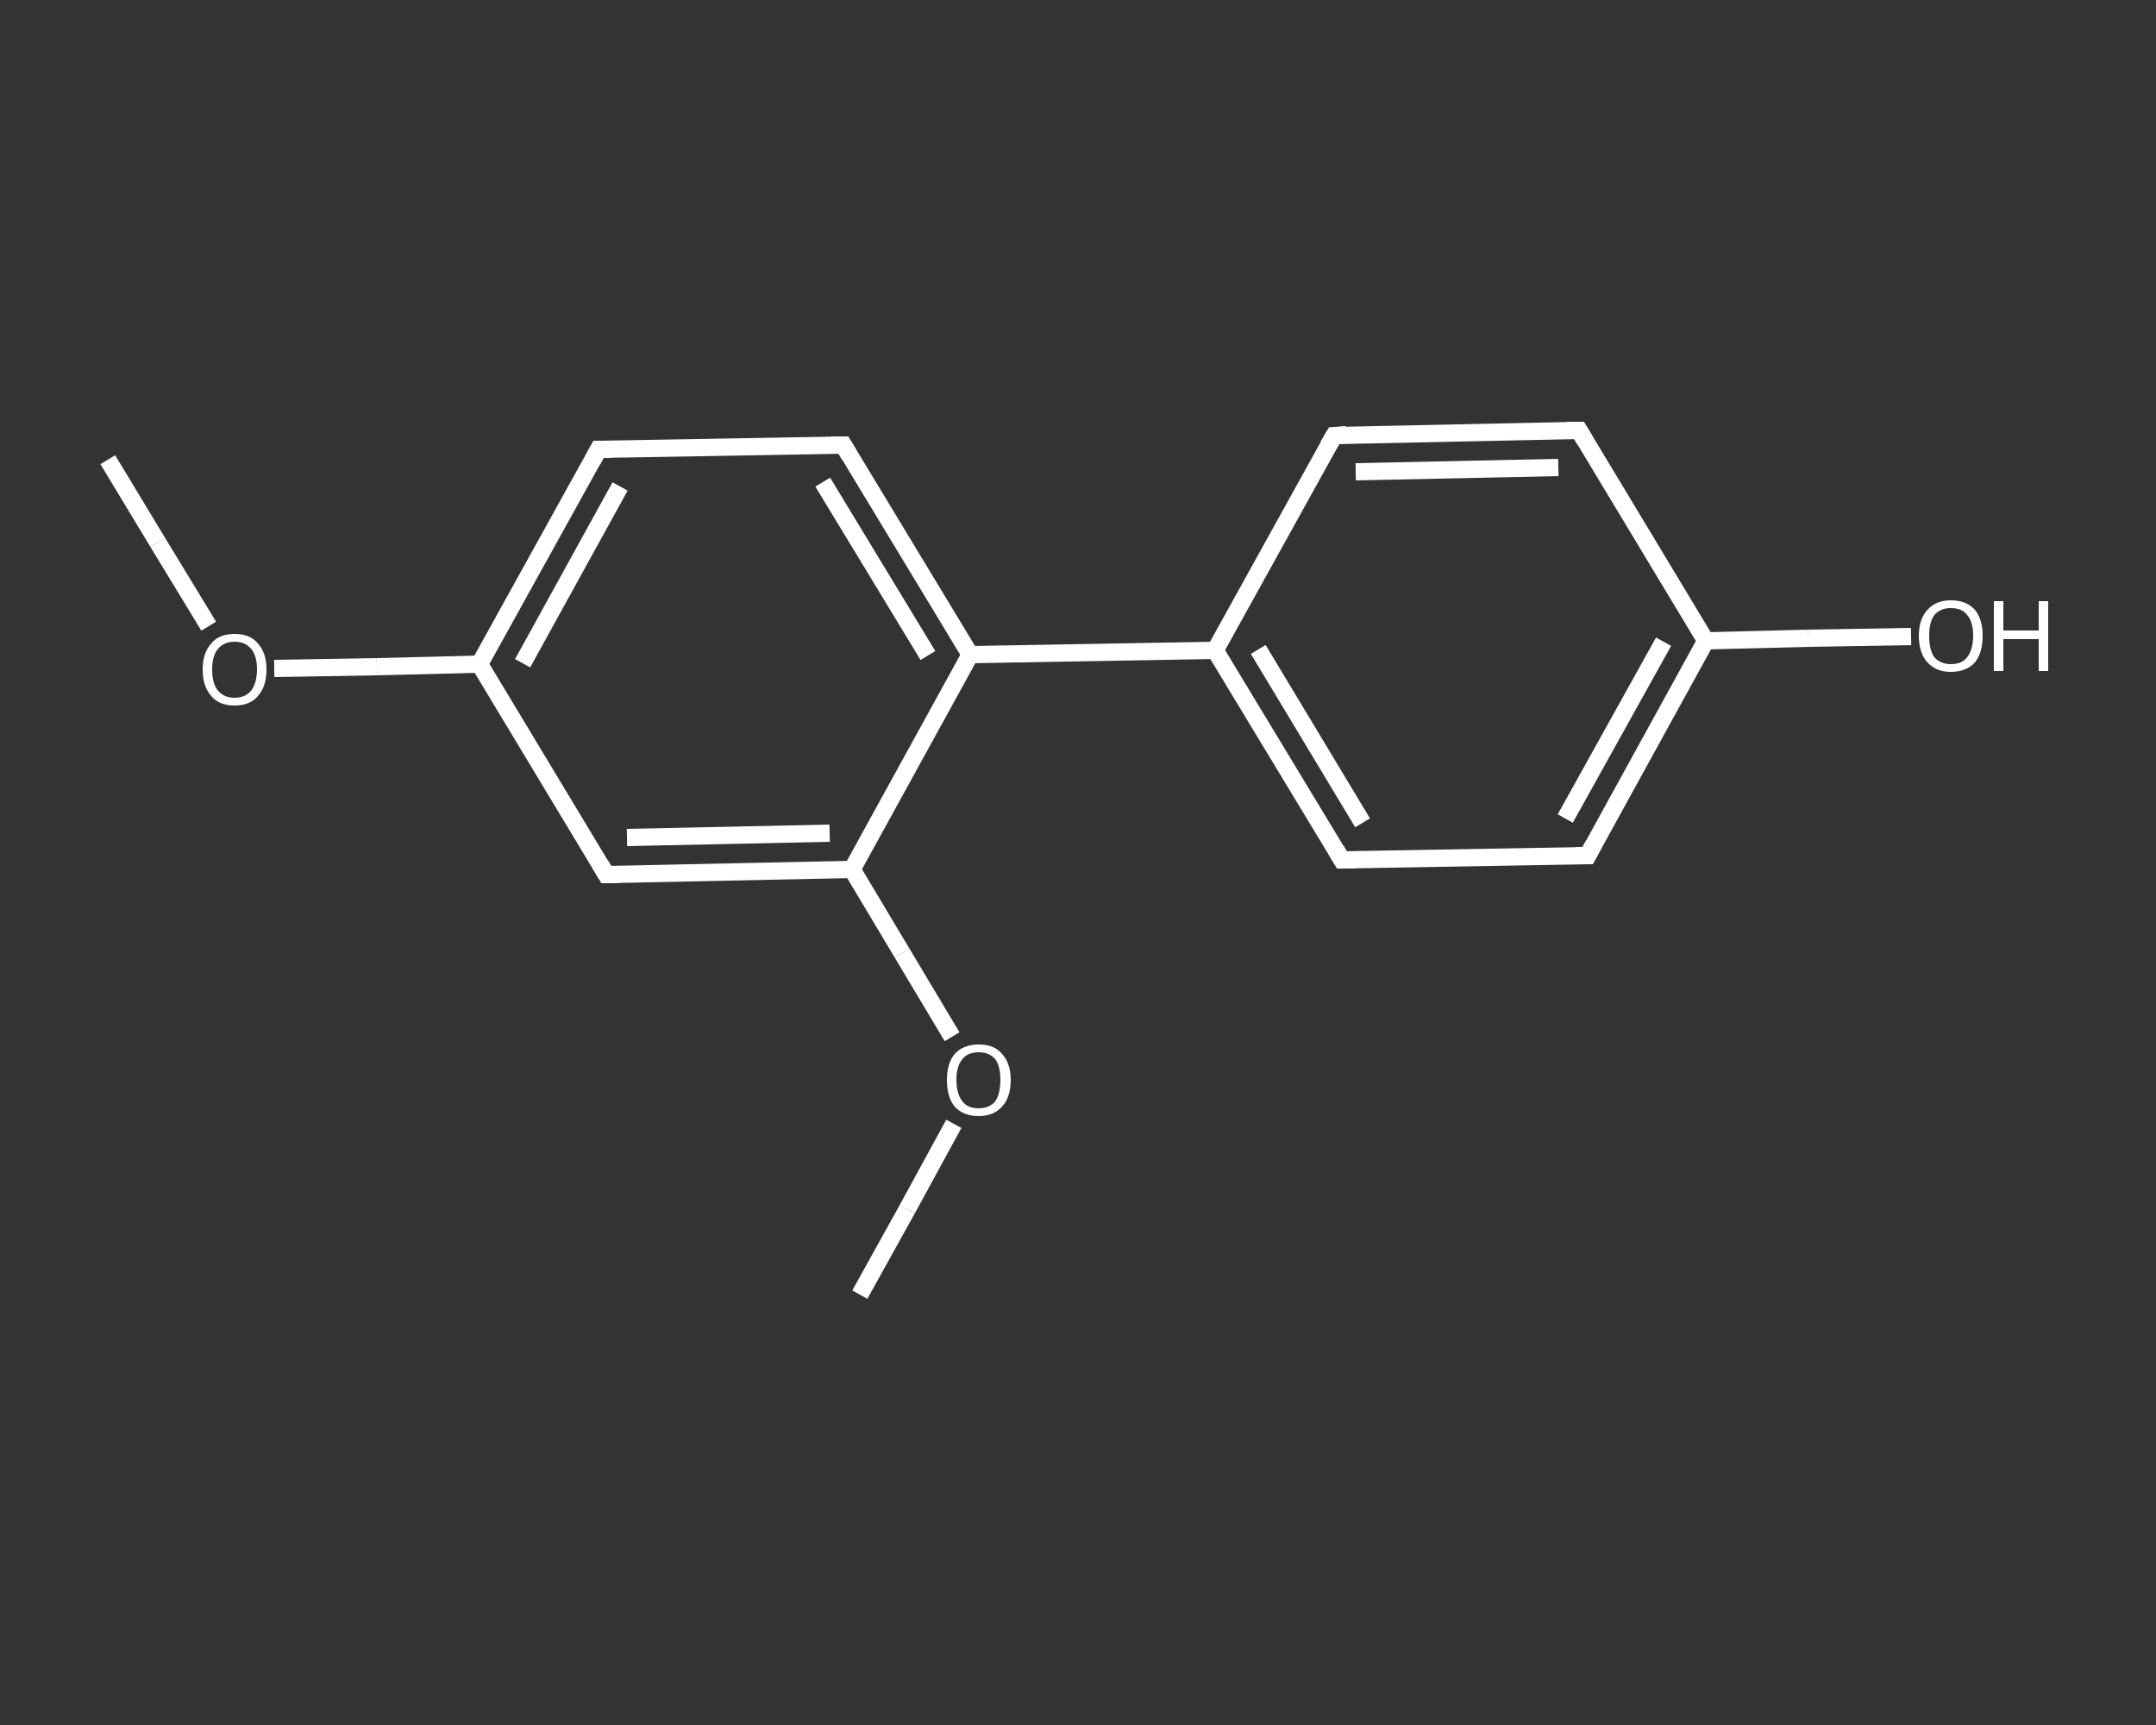 <?xml version='1.0' encoding='iso-8859-1'?>
<svg version='1.1' baseProfile='full'
              xmlns='http://www.w3.org/2000/svg'
                      xmlns:rdkit='http://www.rdkit.org/xml'
                      xmlns:xlink='http://www.w3.org/1999/xlink'
                  xml:space='preserve'
width='250px' height='200px' viewBox='0 0 250 200'>
<rect x="0" y="0" width="250" height="200" fill="#333333" stroke="none"/>
<!-- END OF HEADER -->
<rect style='opacity:1.0;fill:transparent;stroke:none' width='250.0' height='200.0' x='0.0' y='0.0'> </rect>
<path class='bond-0 atom-0 atom-1' d='M 12.5,53.3 L 18.3,62.9' style='fill:none;fill-rule:evenodd;stroke:#FFFFFF;stroke-width:2.0px;stroke-linecap:butt;stroke-linejoin:miter;stroke-opacity:1' />
<path class='bond-0 atom-0 atom-1' d='M 18.3,62.9 L 24.2,72.6' style='fill:none;fill-rule:evenodd;stroke:#FFFFFF;stroke-width:2.0px;stroke-linecap:butt;stroke-linejoin:miter;stroke-opacity:1' />
<path class='bond-1 atom-1 atom-2' d='M 31.8,77.5 L 43.7,77.3' style='fill:none;fill-rule:evenodd;stroke:#FFFFFF;stroke-width:2.0px;stroke-linecap:butt;stroke-linejoin:miter;stroke-opacity:1' />
<path class='bond-1 atom-1 atom-2' d='M 43.7,77.3 L 55.6,77.0' style='fill:none;fill-rule:evenodd;stroke:#FFFFFF;stroke-width:2.0px;stroke-linecap:butt;stroke-linejoin:miter;stroke-opacity:1' />
<path class='bond-2 atom-2 atom-3' d='M 55.6,77.0 L 69.4,52.1' style='fill:none;fill-rule:evenodd;stroke:#FFFFFF;stroke-width:2.0px;stroke-linecap:butt;stroke-linejoin:miter;stroke-opacity:1' />
<path class='bond-2 atom-2 atom-3' d='M 60.6,76.9 L 71.9,56.4' style='fill:none;fill-rule:evenodd;stroke:#FFFFFF;stroke-width:2.0px;stroke-linecap:butt;stroke-linejoin:miter;stroke-opacity:1' />
<path class='bond-3 atom-3 atom-4' d='M 69.4,52.1 L 97.8,51.6' style='fill:none;fill-rule:evenodd;stroke:#FFFFFF;stroke-width:2.0px;stroke-linecap:butt;stroke-linejoin:miter;stroke-opacity:1' />
<path class='bond-4 atom-4 atom-5' d='M 97.8,51.6 L 112.5,75.9' style='fill:none;fill-rule:evenodd;stroke:#FFFFFF;stroke-width:2.0px;stroke-linecap:butt;stroke-linejoin:miter;stroke-opacity:1' />
<path class='bond-4 atom-4 atom-5' d='M 95.4,55.9 L 107.6,76.0' style='fill:none;fill-rule:evenodd;stroke:#FFFFFF;stroke-width:2.0px;stroke-linecap:butt;stroke-linejoin:miter;stroke-opacity:1' />
<path class='bond-5 atom-5 atom-6' d='M 112.5,75.9 L 140.9,75.4' style='fill:none;fill-rule:evenodd;stroke:#FFFFFF;stroke-width:2.0px;stroke-linecap:butt;stroke-linejoin:miter;stroke-opacity:1' />
<path class='bond-6 atom-6 atom-7' d='M 140.9,75.4 L 155.6,99.7' style='fill:none;fill-rule:evenodd;stroke:#FFFFFF;stroke-width:2.0px;stroke-linecap:butt;stroke-linejoin:miter;stroke-opacity:1' />
<path class='bond-6 atom-6 atom-7' d='M 145.9,75.3 L 158.0,95.4' style='fill:none;fill-rule:evenodd;stroke:#FFFFFF;stroke-width:2.0px;stroke-linecap:butt;stroke-linejoin:miter;stroke-opacity:1' />
<path class='bond-7 atom-7 atom-8' d='M 155.6,99.7 L 184.1,99.2' style='fill:none;fill-rule:evenodd;stroke:#FFFFFF;stroke-width:2.0px;stroke-linecap:butt;stroke-linejoin:miter;stroke-opacity:1' />
<path class='bond-8 atom-8 atom-9' d='M 184.1,99.2 L 197.8,74.3' style='fill:none;fill-rule:evenodd;stroke:#FFFFFF;stroke-width:2.0px;stroke-linecap:butt;stroke-linejoin:miter;stroke-opacity:1' />
<path class='bond-8 atom-8 atom-9' d='M 181.5,94.9 L 192.9,74.4' style='fill:none;fill-rule:evenodd;stroke:#FFFFFF;stroke-width:2.0px;stroke-linecap:butt;stroke-linejoin:miter;stroke-opacity:1' />
<path class='bond-9 atom-9 atom-10' d='M 197.8,74.3 L 209.7,74.0' style='fill:none;fill-rule:evenodd;stroke:#FFFFFF;stroke-width:2.0px;stroke-linecap:butt;stroke-linejoin:miter;stroke-opacity:1' />
<path class='bond-9 atom-9 atom-10' d='M 209.7,74.0 L 221.6,73.8' style='fill:none;fill-rule:evenodd;stroke:#FFFFFF;stroke-width:2.0px;stroke-linecap:butt;stroke-linejoin:miter;stroke-opacity:1' />
<path class='bond-10 atom-9 atom-11' d='M 197.8,74.3 L 183.1,49.9' style='fill:none;fill-rule:evenodd;stroke:#FFFFFF;stroke-width:2.0px;stroke-linecap:butt;stroke-linejoin:miter;stroke-opacity:1' />
<path class='bond-11 atom-11 atom-12' d='M 183.1,49.9 L 154.7,50.5' style='fill:none;fill-rule:evenodd;stroke:#FFFFFF;stroke-width:2.0px;stroke-linecap:butt;stroke-linejoin:miter;stroke-opacity:1' />
<path class='bond-11 atom-11 atom-12' d='M 180.7,54.2 L 157.2,54.7' style='fill:none;fill-rule:evenodd;stroke:#FFFFFF;stroke-width:2.0px;stroke-linecap:butt;stroke-linejoin:miter;stroke-opacity:1' />
<path class='bond-12 atom-5 atom-13' d='M 112.5,75.9 L 98.8,100.8' style='fill:none;fill-rule:evenodd;stroke:#FFFFFF;stroke-width:2.0px;stroke-linecap:butt;stroke-linejoin:miter;stroke-opacity:1' />
<path class='bond-13 atom-13 atom-14' d='M 98.8,100.8 L 104.6,110.5' style='fill:none;fill-rule:evenodd;stroke:#FFFFFF;stroke-width:2.0px;stroke-linecap:butt;stroke-linejoin:miter;stroke-opacity:1' />
<path class='bond-13 atom-13 atom-14' d='M 104.6,110.5 L 110.4,120.2' style='fill:none;fill-rule:evenodd;stroke:#FFFFFF;stroke-width:2.0px;stroke-linecap:butt;stroke-linejoin:miter;stroke-opacity:1' />
<path class='bond-14 atom-14 atom-15' d='M 110.6,130.3 L 105.2,140.2' style='fill:none;fill-rule:evenodd;stroke:#FFFFFF;stroke-width:2.0px;stroke-linecap:butt;stroke-linejoin:miter;stroke-opacity:1' />
<path class='bond-14 atom-14 atom-15' d='M 105.2,140.2 L 99.7,150.1' style='fill:none;fill-rule:evenodd;stroke:#FFFFFF;stroke-width:2.0px;stroke-linecap:butt;stroke-linejoin:miter;stroke-opacity:1' />
<path class='bond-15 atom-13 atom-16' d='M 98.8,100.8 L 70.3,101.4' style='fill:none;fill-rule:evenodd;stroke:#FFFFFF;stroke-width:2.0px;stroke-linecap:butt;stroke-linejoin:miter;stroke-opacity:1' />
<path class='bond-15 atom-13 atom-16' d='M 96.2,96.6 L 72.7,97.1' style='fill:none;fill-rule:evenodd;stroke:#FFFFFF;stroke-width:2.0px;stroke-linecap:butt;stroke-linejoin:miter;stroke-opacity:1' />
<path class='bond-16 atom-16 atom-2' d='M 70.3,101.4 L 55.6,77.0' style='fill:none;fill-rule:evenodd;stroke:#FFFFFF;stroke-width:2.0px;stroke-linecap:butt;stroke-linejoin:miter;stroke-opacity:1' />
<path class='bond-17 atom-12 atom-6' d='M 154.7,50.5 L 140.9,75.4' style='fill:none;fill-rule:evenodd;stroke:#FFFFFF;stroke-width:2.0px;stroke-linecap:butt;stroke-linejoin:miter;stroke-opacity:1' />
<path d='M 68.7,53.4 L 69.4,52.1 L 70.8,52.1' style='fill:none;stroke:#FFFFFF;stroke-width:2.0px;stroke-linecap:butt;stroke-linejoin:miter;stroke-opacity:1;' />
<path d='M 96.4,51.6 L 97.8,51.6 L 98.5,52.8' style='fill:none;stroke:#FFFFFF;stroke-width:2.0px;stroke-linecap:butt;stroke-linejoin:miter;stroke-opacity:1;' />
<path d='M 154.9,98.5 L 155.6,99.7 L 157.1,99.7' style='fill:none;stroke:#FFFFFF;stroke-width:2.0px;stroke-linecap:butt;stroke-linejoin:miter;stroke-opacity:1;' />
<path d='M 182.7,99.2 L 184.1,99.2 L 184.8,97.9' style='fill:none;stroke:#FFFFFF;stroke-width:2.0px;stroke-linecap:butt;stroke-linejoin:miter;stroke-opacity:1;' />
<path d='M 183.8,51.1 L 183.1,49.9 L 181.7,49.9' style='fill:none;stroke:#FFFFFF;stroke-width:2.0px;stroke-linecap:butt;stroke-linejoin:miter;stroke-opacity:1;' />
<path d='M 156.1,50.4 L 154.7,50.5 L 154.0,51.7' style='fill:none;stroke:#FFFFFF;stroke-width:2.0px;stroke-linecap:butt;stroke-linejoin:miter;stroke-opacity:1;' />
<path d='M 71.8,101.4 L 70.3,101.4 L 69.6,100.2' style='fill:none;stroke:#FFFFFF;stroke-width:2.0px;stroke-linecap:butt;stroke-linejoin:miter;stroke-opacity:1;' />
<path class='atom-1' d='M 23.5 77.6
Q 23.5 75.7, 24.5 74.6
Q 25.4 73.5, 27.2 73.5
Q 29.0 73.5, 29.9 74.6
Q 30.9 75.7, 30.9 77.6
Q 30.9 79.6, 29.9 80.7
Q 29.0 81.8, 27.2 81.8
Q 25.4 81.8, 24.5 80.7
Q 23.5 79.6, 23.5 77.6
M 27.2 80.9
Q 28.4 80.9, 29.1 80.1
Q 29.8 79.2, 29.8 77.6
Q 29.8 76.0, 29.1 75.2
Q 28.4 74.4, 27.2 74.4
Q 26.0 74.4, 25.3 75.2
Q 24.6 76.0, 24.6 77.6
Q 24.6 79.3, 25.3 80.1
Q 26.0 80.9, 27.2 80.9
' fill='#FFFFFF'/>
<path class='atom-10' d='M 222.5 73.7
Q 222.5 71.8, 223.5 70.7
Q 224.5 69.6, 226.2 69.6
Q 228.0 69.6, 229.0 70.7
Q 229.9 71.8, 229.9 73.7
Q 229.9 75.7, 229.0 76.8
Q 228.0 77.9, 226.2 77.9
Q 224.5 77.9, 223.5 76.8
Q 222.5 75.7, 222.5 73.7
M 226.2 77.0
Q 227.5 77.0, 228.1 76.2
Q 228.8 75.3, 228.8 73.7
Q 228.8 72.1, 228.1 71.3
Q 227.5 70.5, 226.2 70.5
Q 225.0 70.5, 224.3 71.3
Q 223.7 72.1, 223.7 73.7
Q 223.7 75.4, 224.3 76.2
Q 225.0 77.0, 226.2 77.0
' fill='#FFFFFF'/>
<path class='atom-10' d='M 231.2 69.7
L 232.3 69.7
L 232.3 73.1
L 236.4 73.1
L 236.4 69.7
L 237.5 69.7
L 237.5 77.8
L 236.4 77.8
L 236.4 74.1
L 232.3 74.1
L 232.3 77.8
L 231.2 77.8
L 231.2 69.7
' fill='#FFFFFF'/>
<path class='atom-14' d='M 109.8 125.2
Q 109.8 123.3, 110.7 122.2
Q 111.7 121.1, 113.5 121.1
Q 115.3 121.1, 116.2 122.2
Q 117.2 123.3, 117.2 125.2
Q 117.2 127.2, 116.2 128.3
Q 115.2 129.4, 113.5 129.4
Q 111.7 129.4, 110.7 128.3
Q 109.8 127.2, 109.8 125.2
M 113.5 128.5
Q 114.7 128.5, 115.4 127.7
Q 116.0 126.8, 116.0 125.2
Q 116.0 123.6, 115.4 122.8
Q 114.7 122.0, 113.5 122.0
Q 112.2 122.0, 111.6 122.8
Q 110.9 123.6, 110.9 125.2
Q 110.9 126.8, 111.6 127.7
Q 112.2 128.5, 113.5 128.5
' fill='#FFFFFF'/>
</svg>
